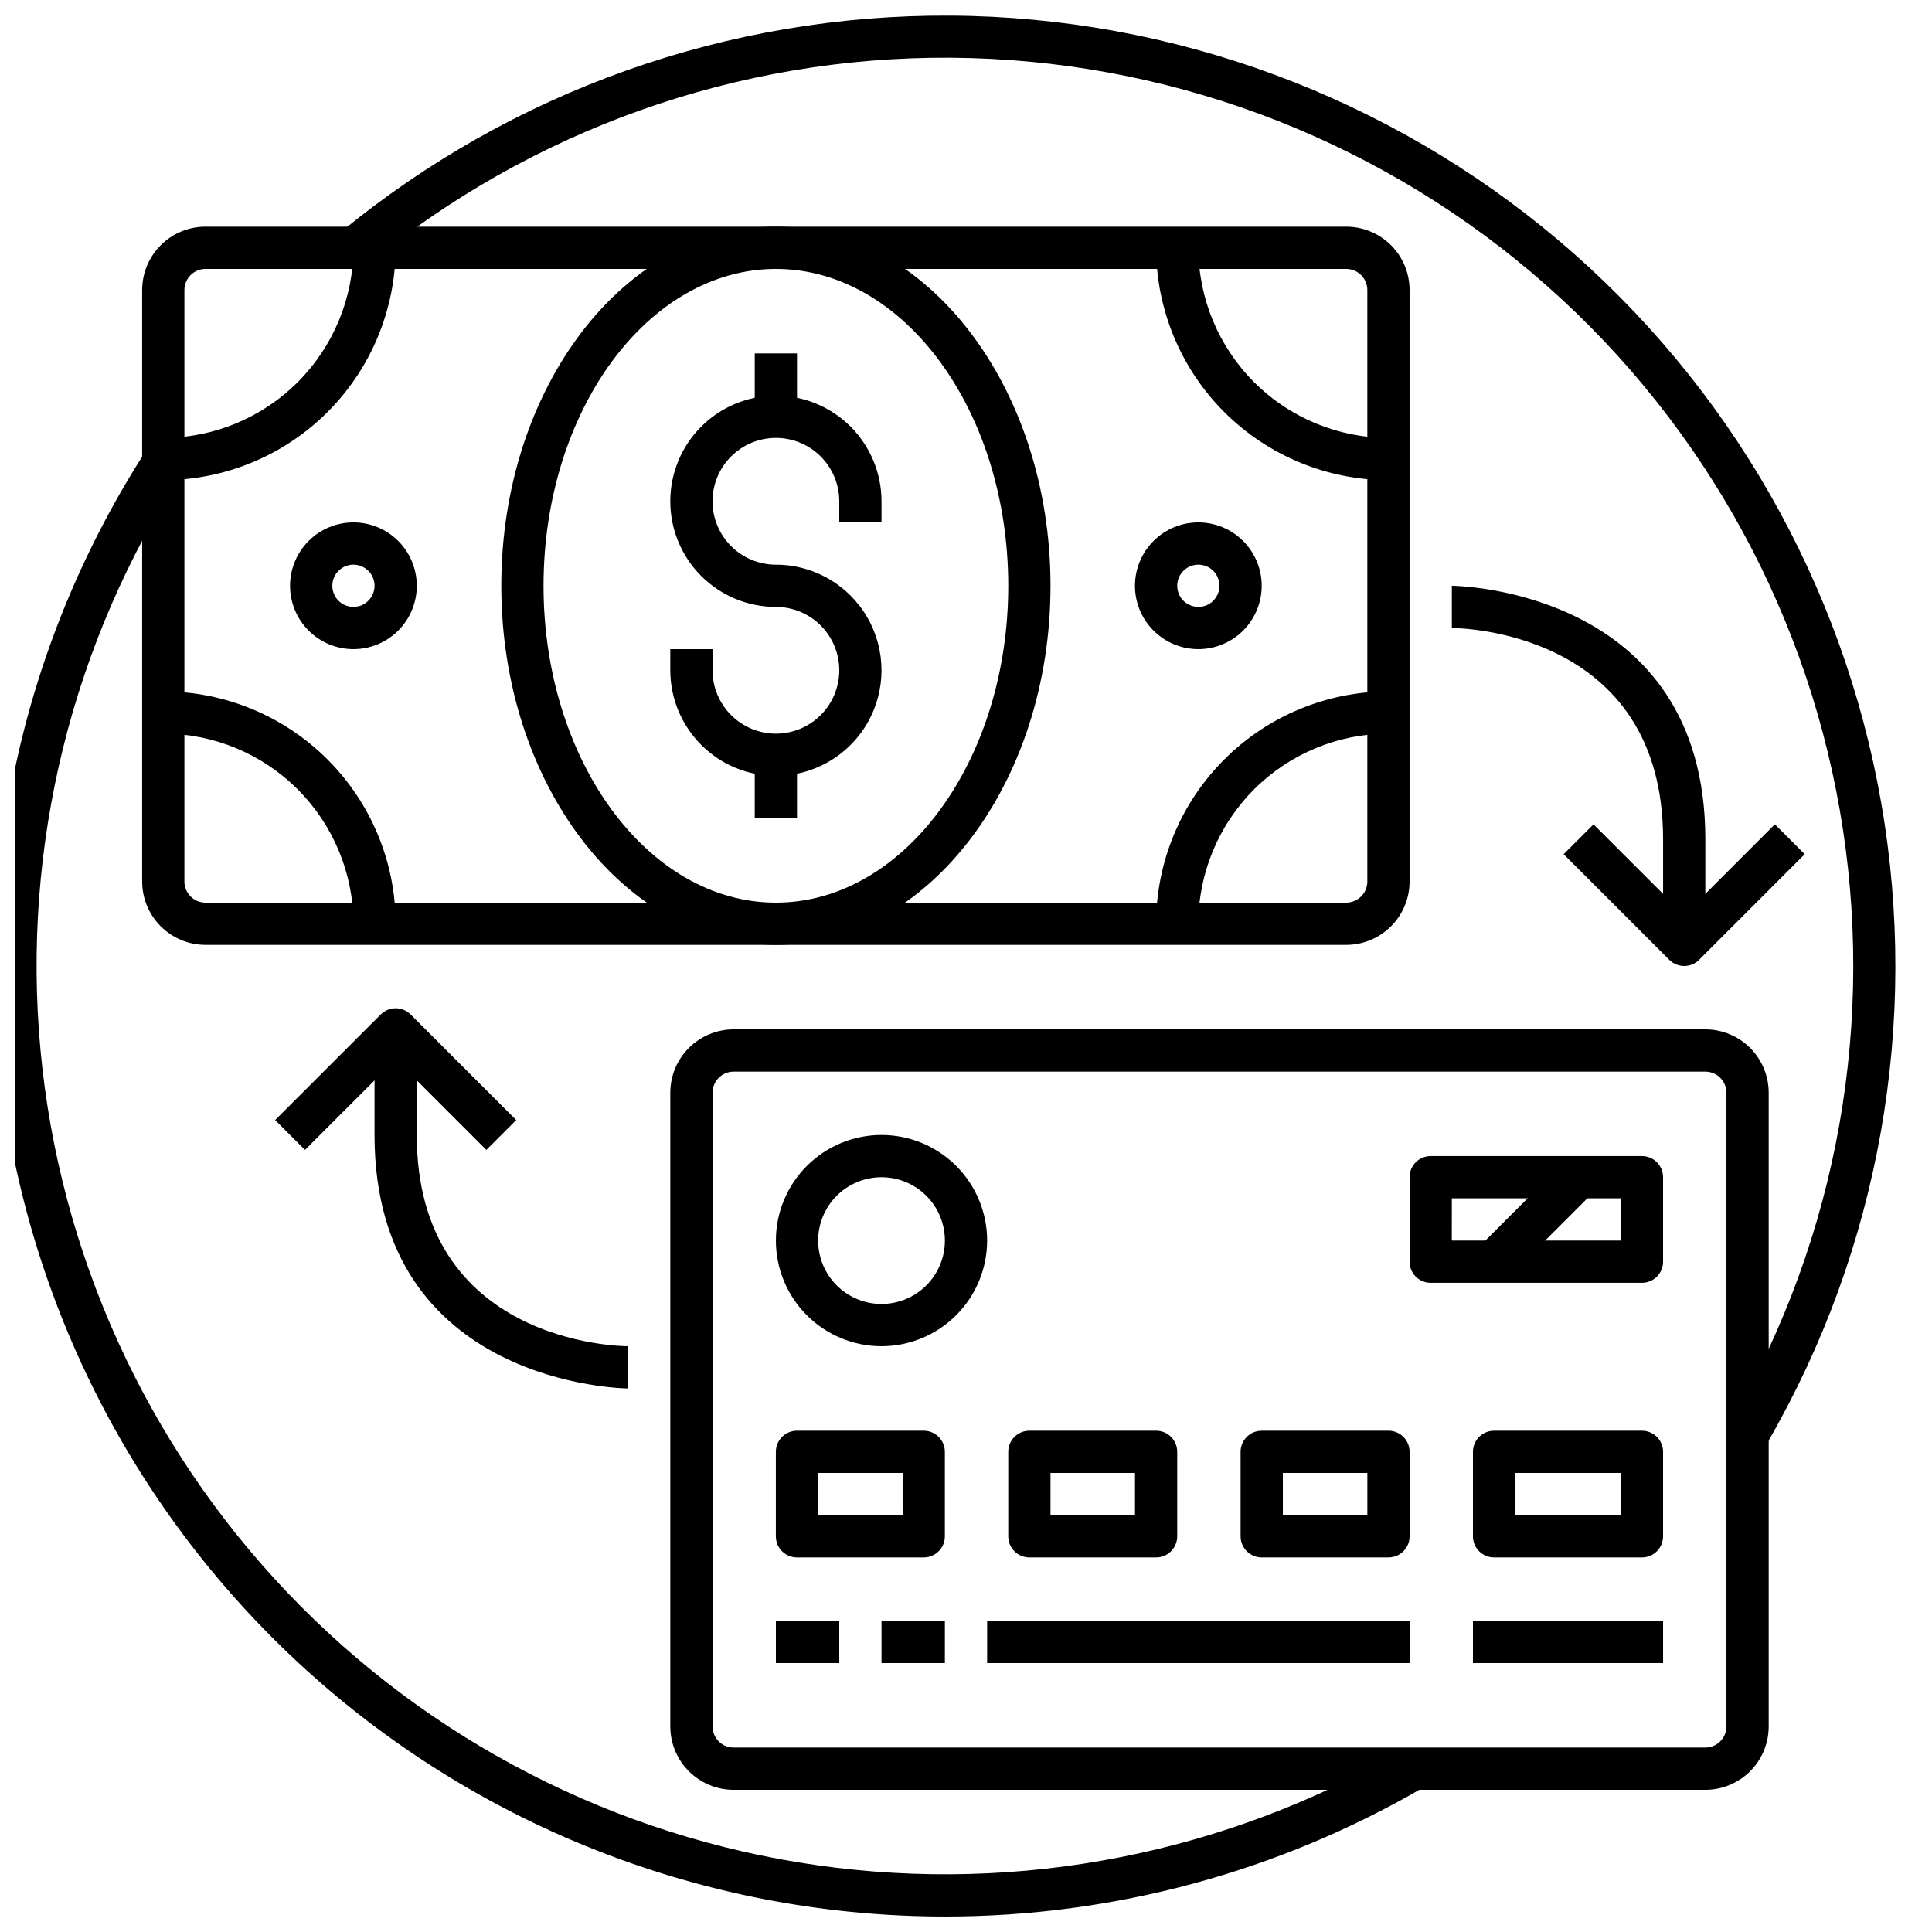 <?xml version="1.0" encoding="UTF-8"?>
<!-- Uploaded to: ICON Repo, www.svgrepo.com, Generator: ICON Repo Mixer Tools -->
<svg width="800px" height="800px" version="1.1" viewBox="144 144 512 512" xmlns="http://www.w3.org/2000/svg">
 <defs>
  <clipPath id="b">
   <path d="m148.09 262h373.91v389.9h-373.91z"/>
  </clipPath>
  <clipPath id="a">
   <path d="m234 148.09h413v377.91h-413z"/>
  </clipPath>
 </defs>
 <g clip-path="url(#b)">
  <path d="m394.4 651.9c-60.762-0.008-119.47-21.977-165.32-61.855-45.844-39.875-75.73-94.98-84.156-155.15-8.426-60.176 5.18-121.37 38.309-172.3l9.383 6.113c-29.543 45.426-42.891 99.492-37.895 153.45 4.996 53.957 28.051 104.65 65.434 143.88 37.383 39.23 86.906 64.703 140.56 72.297s108.3-3.133 155.1-30.449l5.652 9.668c-38.562 22.516-82.418 34.371-127.07 34.348z"/>
 </g>
 <g clip-path="url(#a)">
  <path d="m612.6 525.95-9.691-5.598c28.203-48.863 38.344-106.08 28.656-161.66s-38.59-106-81.656-142.44c-43.07-36.441-97.57-56.602-153.99-56.957-56.418-0.355-111.17 19.117-154.69 55.016l-7.133-8.633c45.551-37.551 102.84-57.914 161.88-57.535 59.031 0.379 116.06 21.477 161.12 59.609 45.066 38.133 75.309 90.879 85.453 149.04 10.145 58.156-0.457 118.03-29.949 169.16z"/>
 </g>
 <path d="m500.76 394.4h-302.29c-4.457 0-8.727-1.77-11.875-4.922-3.152-3.148-4.922-7.418-4.922-11.875v-156.74c0-4.453 1.77-8.727 4.922-11.875 3.148-3.148 7.418-4.918 11.875-4.918h302.29c4.453 0 8.723 1.77 11.875 4.918 3.148 3.148 4.918 7.422 4.918 11.875v156.74c0 4.457-1.77 8.727-4.918 11.875-3.152 3.152-7.422 4.922-11.875 4.922zm-302.29-179.13c-3.094 0-5.602 2.504-5.602 5.598v156.74c0 1.484 0.59 2.91 1.641 3.961 1.051 1.047 2.473 1.637 3.961 1.637h302.29c1.484 0 2.906-0.59 3.957-1.637 1.051-1.051 1.641-2.477 1.641-3.961v-156.74c0-1.484-0.59-2.91-1.641-3.961-1.051-1.047-2.473-1.637-3.957-1.637z"/>
 <path d="m187.28 271.25v-11.195c13.359-0.016 26.164-5.328 35.609-14.773 9.445-9.445 14.758-22.25 14.773-35.605h11.195c-0.02 16.324-6.512 31.977-18.055 43.52-11.547 11.543-27.195 18.035-43.523 18.055z"/>
 <path d="m248.86 388.8h-11.195c-0.016-13.359-5.328-26.164-14.773-35.609-9.445-9.445-22.25-14.758-35.609-14.773v-11.195c16.328 0.02 31.977 6.512 43.523 18.055 11.543 11.547 18.035 27.195 18.055 43.523z"/>
 <path d="m461.57 388.8h-11.195c0.02-16.328 6.512-31.977 18.059-43.523 11.543-11.543 27.195-18.035 43.52-18.055v11.195c-13.359 0.016-26.164 5.328-35.609 14.773-9.441 9.445-14.758 22.25-14.773 35.609z"/>
 <path d="m511.96 271.25c-16.324-0.02-31.977-6.512-43.52-18.055-11.547-11.543-18.039-27.195-18.059-43.52h11.195c0.016 13.355 5.332 26.16 14.773 35.605 9.445 9.445 22.25 14.758 35.609 14.773z"/>
 <path d="m349.62 349.62c-7.422-0.008-14.535-2.961-19.781-8.207-5.246-5.246-8.199-12.363-8.207-19.781v-5.598h11.195v5.598c0 4.453 1.77 8.727 4.918 11.875 3.148 3.148 7.422 4.918 11.875 4.918 4.453 0 8.727-1.77 11.875-4.918 3.148-3.148 4.918-7.422 4.918-11.875s-1.77-8.727-4.918-11.875c-3.148-3.148-7.422-4.918-11.875-4.918-7.422 0-14.543-2.949-19.793-8.199-5.246-5.25-8.195-12.367-8.195-19.793 0-7.422 2.949-14.543 8.195-19.789 5.25-5.25 12.371-8.199 19.793-8.199 7.422 0 14.543 2.949 19.793 8.199 5.246 5.246 8.195 12.367 8.195 19.789v5.598h-11.195v-5.598c0-4.453-1.77-8.723-4.918-11.875-3.148-3.148-7.422-4.918-11.875-4.918-4.453 0-8.727 1.77-11.875 4.918-3.148 3.152-4.918 7.422-4.918 11.875 0 4.457 1.77 8.727 4.918 11.875 3.148 3.152 7.422 4.922 11.875 4.922 10 0 19.238 5.332 24.238 13.992 5 8.66 5 19.332 0 27.988-5 8.66-14.238 13.996-24.238 13.996z"/>
 <path d="m344.02 237.66h11.195v16.793h-11.195z"/>
 <path d="m344.02 344.02h11.195v16.793h-11.195z"/>
 <path d="m349.62 394.4c-40.125 0-72.773-42.691-72.773-95.164 0-52.473 32.648-95.164 72.773-95.164s72.773 42.691 72.773 95.164c0 52.473-32.648 95.164-72.773 95.164zm0-179.13c-33.949 0-61.578 37.668-61.578 83.969s27.625 83.969 61.578 83.969c33.949 0 61.578-37.668 61.578-83.969s-27.625-83.969-61.578-83.969z"/>
 <path d="m595.93 618.32h-257.5c-4.453 0-8.727-1.77-11.875-4.918-3.148-3.152-4.918-7.422-4.918-11.875v-167.94c0-4.453 1.77-8.727 4.918-11.875 3.148-3.148 7.422-4.918 11.875-4.918h257.5c4.453 0 8.723 1.77 11.875 4.918 3.148 3.148 4.918 7.422 4.918 11.875v167.94c0 4.453-1.77 8.723-4.918 11.875-3.152 3.148-7.422 4.918-11.875 4.918zm-257.5-190.33c-3.09 0-5.598 2.508-5.598 5.598v167.94c0 1.484 0.59 2.906 1.641 3.957 1.047 1.051 2.473 1.641 3.957 1.641h257.5c1.484 0 2.906-0.59 3.957-1.641 1.051-1.051 1.641-2.473 1.641-3.957v-167.94c0-1.484-0.59-2.91-1.641-3.957-1.051-1.051-2.473-1.641-3.957-1.641z"/>
 <path d="m388.8 556.74h-33.59c-3.09 0-5.598-2.504-5.598-5.598v-22.391c0-3.09 2.508-5.598 5.598-5.598h33.59c1.484 0 2.906 0.59 3.957 1.641 1.051 1.047 1.641 2.473 1.641 3.957v22.391c0 1.484-0.59 2.91-1.641 3.961-1.051 1.047-2.473 1.637-3.957 1.637zm-27.988-11.195h22.391l-0.004-11.195h-22.391z"/>
 <path d="m450.38 556.74h-33.586c-3.094 0-5.598-2.504-5.598-5.598v-22.391c0-3.09 2.504-5.598 5.598-5.598h33.586c1.484 0 2.91 0.59 3.957 1.641 1.051 1.047 1.641 2.473 1.641 3.957v22.391c0 1.484-0.59 2.91-1.641 3.961-1.047 1.047-2.473 1.637-3.957 1.637zm-27.988-11.195h22.391v-11.195h-22.391z"/>
 <path d="m511.96 556.74h-33.59c-3.09 0-5.598-2.504-5.598-5.598v-22.391c0-3.09 2.508-5.598 5.598-5.598h33.59c1.484 0 2.906 0.59 3.957 1.641 1.051 1.047 1.641 2.473 1.641 3.957v22.391c0 1.484-0.59 2.91-1.641 3.961-1.051 1.047-2.473 1.637-3.957 1.637zm-27.988-11.195h22.391v-11.195h-22.395z"/>
 <path d="m579.13 556.74h-39.184c-3.09 0-5.598-2.504-5.598-5.598v-22.391c0-3.09 2.508-5.598 5.598-5.598h39.184c1.488 0 2.91 0.59 3.961 1.641 1.051 1.047 1.641 2.473 1.641 3.957v22.391c0 1.484-0.59 2.91-1.641 3.961-1.051 1.047-2.473 1.637-3.961 1.637zm-33.586-11.195h27.988v-11.195h-27.988z"/>
 <path d="m579.13 483.96h-55.977c-3.094 0-5.598-2.504-5.598-5.598v-22.391c0-3.09 2.504-5.598 5.598-5.598h55.977c1.488 0 2.91 0.59 3.961 1.641 1.051 1.051 1.641 2.473 1.641 3.957v22.391c0 1.488-0.59 2.91-1.641 3.961-1.051 1.051-2.473 1.637-3.961 1.637zm-50.383-11.195h44.781l0.004-11.195h-44.781z"/>
 <path d="m377.61 500.76c-7.422 0-14.539-2.949-19.789-8.199s-8.199-12.367-8.199-19.793c0-7.422 2.949-14.539 8.199-19.789s12.367-8.199 19.789-8.199c7.426 0 14.543 2.949 19.793 8.199s8.199 12.367 8.199 19.789c-0.012 7.422-2.961 14.535-8.211 19.781-5.246 5.25-12.359 8.199-19.781 8.211zm0-44.781v-0.004c-4.453 0-8.723 1.77-11.875 4.918-3.148 3.152-4.918 7.422-4.918 11.875 0 4.457 1.77 8.727 4.918 11.875 3.152 3.152 7.422 4.922 11.875 4.922 4.457 0 8.727-1.77 11.875-4.922 3.152-3.148 4.922-7.418 4.922-11.875 0-4.453-1.77-8.723-4.922-11.875-3.148-3.148-7.418-4.918-11.875-4.918z"/>
 <path d="m405.6 573.53h111.96v11.195h-111.96z"/>
 <path d="m534.35 573.53h50.383v11.195h-50.383z"/>
 <path d="m535.99 474.41 22.391-22.391 7.918 7.918-22.391 22.391z"/>
 <path d="m349.62 573.53h16.793v11.195h-16.793z"/>
 <path d="m377.61 573.53h16.793v11.195h-16.793z"/>
 <path d="m461.57 316.03c-4.453 0-8.723-1.77-11.875-4.918-3.148-3.152-4.918-7.422-4.918-11.875 0-4.457 1.77-8.727 4.918-11.875 3.152-3.152 7.422-4.922 11.875-4.922s8.727 1.77 11.875 4.922c3.148 3.148 4.918 7.418 4.918 11.875 0 4.453-1.77 8.723-4.918 11.875-3.148 3.148-7.422 4.918-11.875 4.918zm0-22.391c-2.262 0-4.305 1.363-5.172 3.453-0.867 2.094-0.387 4.5 1.215 6.102 1.602 1.602 4.008 2.078 6.102 1.215 2.09-0.867 3.453-2.91 3.453-5.172 0-1.484-0.59-2.91-1.637-3.961-1.051-1.051-2.477-1.637-3.961-1.637z"/>
 <path d="m237.66 316.03c-4.453 0-8.727-1.77-11.875-4.918-3.148-3.152-4.918-7.422-4.918-11.875 0-4.457 1.77-8.727 4.918-11.875 3.148-3.152 7.422-4.922 11.875-4.922s8.727 1.77 11.875 4.922c3.148 3.148 4.918 7.418 4.918 11.875 0 4.453-1.77 8.723-4.918 11.875-3.148 3.148-7.422 4.918-11.875 4.918zm0-22.391c-2.266 0-4.305 1.363-5.172 3.453-0.867 2.094-0.387 4.5 1.215 6.102 1.598 1.602 4.008 2.078 6.098 1.215 2.094-0.867 3.457-2.91 3.457-5.172 0-1.484-0.59-2.91-1.641-3.961-1.047-1.051-2.473-1.637-3.957-1.637z"/>
 <path d="m595.93 394.4h-11.195v-27.992c0-55.129-53.707-55.98-55.98-55.98v-11.195c0.672 0 67.176 0.766 67.176 67.176z"/>
 <path d="m590.33 400c-1.484 0-2.91-0.59-3.961-1.641l-27.988-27.988 7.914-7.914 24.035 24.027 24.031-24.031 7.914 7.914-27.988 27.988v0.004c-1.051 1.051-2.473 1.641-3.957 1.641z"/>
 <path d="m310.43 511.96c-0.672 0-67.176-0.766-67.176-67.176v-27.988h11.195v27.988c0 55.129 53.707 55.98 55.98 55.98z"/>
 <path d="m272.89 448.74-24.031-24.031-24.031 24.031-7.914-7.914 27.988-27.988c2.184-2.188 5.731-2.188 7.914 0l27.988 27.988z"/>
</svg>